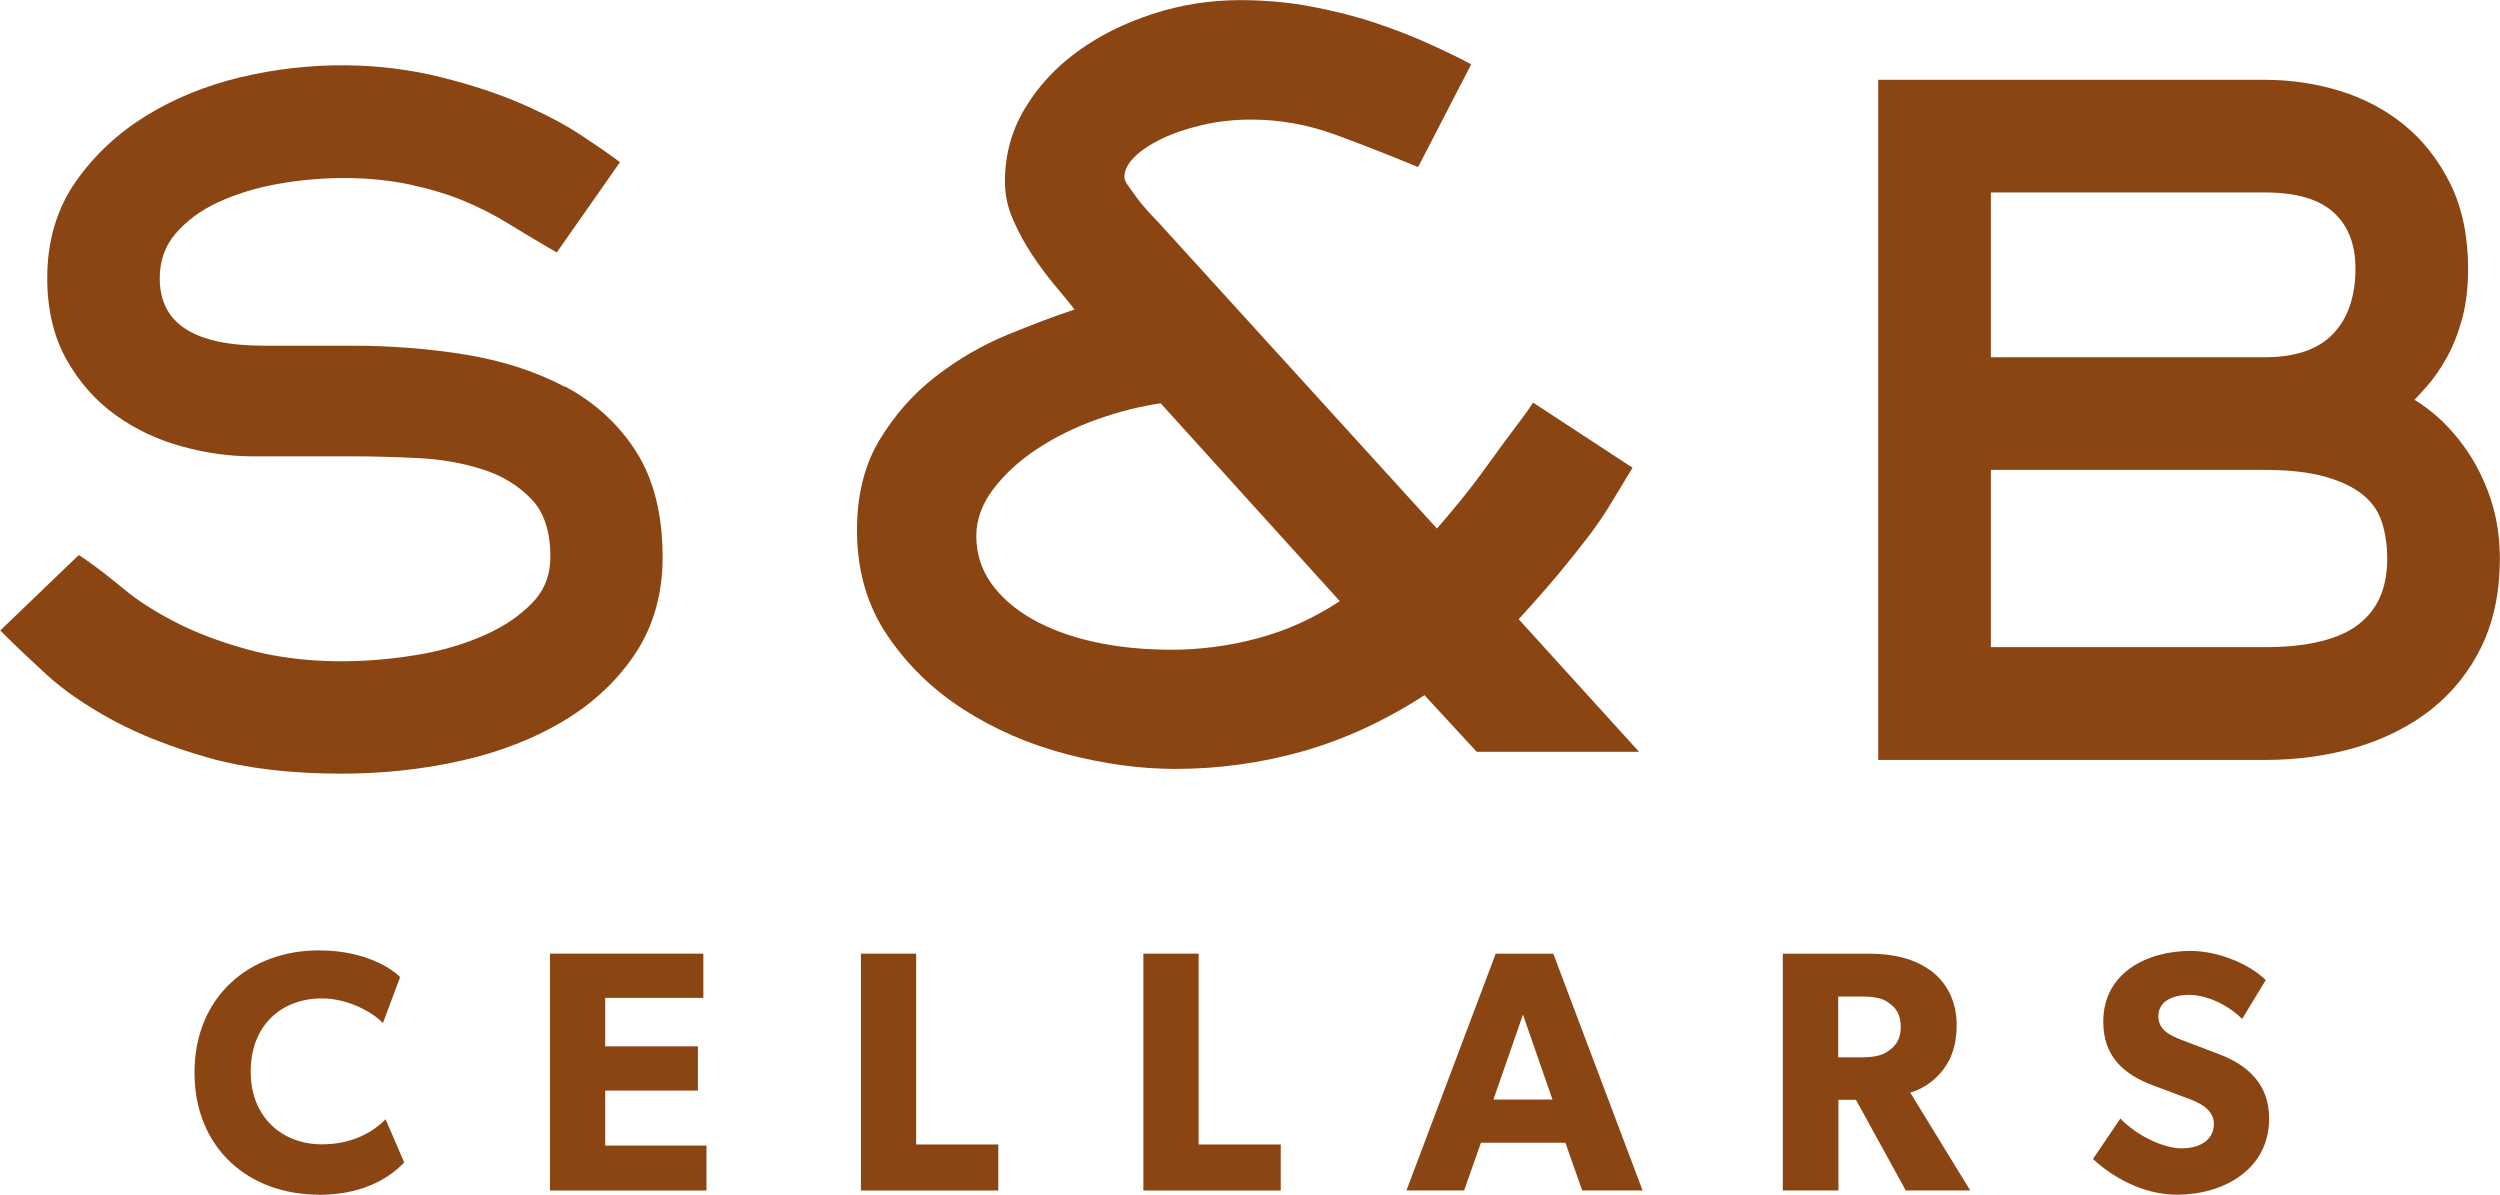 <?xml version="1.0" encoding="UTF-8"?>
<svg id="sb-color-logo" xmlns="http://www.w3.org/2000/svg" viewBox="0 0 184.19 88.02">
  <defs>
    <style>
      .sb-color-logo-1 {
        fill: #8b4513;
        stroke-width: 0px;
      }
    </style>
  </defs>
  <g id="Artwork">
    <g>
      <g>
        <path class="sb-color-logo-1" d="m23.49,88.02c-5.14,0-9.16-3.39-9.16-9s4.07-9,9.16-9c3.59,0,5.54,1.49,5.99,1.97l-1.27,3.39c-.33-.43-2.2-1.82-4.5-1.82-2.96,0-5.24,1.97-5.24,5.39s2.38,5.36,5.24,5.36c2.18,0,3.74-.86,4.7-1.85l1.37,3.19c-.89.91-2.73,2.38-6.3,2.38Z"/>
        <path class="sb-color-logo-1" d="m51.82,70.26v3.26h-7.23v3.57h6.83v3.26h-6.83v4.05h7.46v3.31h-11.53v-17.45h11.3Z"/>
        <path class="sb-color-logo-1" d="m67.5,70.26v14.06h6.05v3.39h-10.12v-17.45h4.07Z"/>
        <path class="sb-color-logo-1" d="m88.31,70.26v14.06h6.05v3.39h-10.12v-17.45h4.07Z"/>
        <path class="sb-color-logo-1" d="m114.44,70.26l6.58,17.45h-4.45l-1.24-3.52h-6.22l-1.24,3.52h-4.25l6.58-17.45h4.25Zm-2.23,4.48l-2.18,6.27h4.35l-2.18-6.27Z"/>
        <path class="sb-color-logo-1" d="m142.24,71.5c1.16.86,1.92,2.25,1.92,4s-.55,2.86-1.27,3.64c-.68.76-1.51,1.17-2.15,1.36l4.42,7.21h-4.75l-3.67-6.68h-1.29v6.68h-4.1v-17.45h6.27c1.95,0,3.47.4,4.6,1.24Zm-3.09,5.92c.53-.38.89-.86.89-1.77s-.35-1.39-.89-1.77c-.51-.38-1.16-.46-2.1-.46h-1.62v4.48h1.62c.94,0,1.59-.1,2.1-.48Z"/>
        <path class="sb-color-logo-1" d="m160.78,84.6c1.32,0,2.33-.63,2.33-1.8s-1.29-1.64-2.05-1.92l-2.43-.91c-2.18-.82-3.67-2.14-3.67-4.7,0-3.61,3.24-5.21,6.43-5.21,2.02,0,4.35.96,5.54,2.15l-1.74,2.86c-1.01-1.01-2.58-1.77-3.89-1.77s-2.28.51-2.28,1.57.94,1.45,1.77,1.77l2.6.99c2.22.82,3.79,2.24,3.79,4.78,0,3.78-3.4,5.61-6.78,5.61-2.53,0-4.78-1.31-6.2-2.63l2.02-2.98c1.27,1.31,3.21,2.2,4.55,2.2Z"/>
      </g>
      <g>
        <path class="sb-color-logo-1" d="m104.98,51.2c-2.93,1.9-5.93,3.28-8.99,4.15-3.07.87-6.2,1.3-9.4,1.3-2.6,0-5.29-.37-8.06-1.1-2.77-.73-5.29-1.83-7.57-3.3-2.28-1.47-4.15-3.3-5.62-5.49-1.47-2.2-2.2-4.76-2.2-7.69,0-2.6.55-4.83,1.67-6.67,1.11-1.84,2.49-3.4,4.15-4.68,1.65-1.27,3.4-2.29,5.25-3.05,1.84-.76,3.5-1.38,4.96-1.87-.38-.49-.86-1.07-1.43-1.75-.57-.68-1.13-1.42-1.67-2.24-.54-.81-1.02-1.68-1.42-2.6-.41-.92-.61-1.87-.61-2.85,0-1.95.49-3.74,1.47-5.37.98-1.63,2.26-3.02,3.87-4.19,1.6-1.17,3.45-2.09,5.53-2.77,2.09-.68,4.24-1.02,6.47-1.02,1.84,0,3.62.16,5.33.49,1.71.33,3.28.73,4.72,1.22,1.44.49,2.76,1,3.95,1.55,1.19.54,2.2,1.03,3.01,1.47l-3.91,7.57c-1.95-.81-3.96-1.6-6.02-2.36-2.06-.76-4.15-1.14-6.27-1.14-1.3,0-2.52.14-3.66.41-1.14.27-2.13.61-2.97,1.02-.84.41-1.51.85-1.99,1.34-.49.49-.73.98-.73,1.47,0,.16.09.38.29.65.19.27.41.57.65.9s.52.65.81.98c.3.33.53.57.69.73l20.59,22.63c.43-.49,1-1.17,1.71-2.03.71-.87,1.4-1.78,2.08-2.73.68-.95,1.33-1.83,1.95-2.65.62-.81,1.07-1.44,1.34-1.87l7.33,4.8c-.6.98-1.14,1.87-1.63,2.69-.49.81-1.05,1.63-1.67,2.44-.62.81-1.33,1.7-2.12,2.65-.79.95-1.78,2.08-2.97,3.38l8.87,9.77h-11.96l-3.83-4.15Zm-19.45-21.49c-1.52.22-3.08.61-4.68,1.18-1.6.57-3.07,1.29-4.4,2.16-1.33.87-2.41,1.86-3.26,2.97-.84,1.11-1.26,2.27-1.26,3.46,0,1.3.37,2.47,1.1,3.5.73,1.03,1.75,1.91,3.05,2.65,1.3.73,2.82,1.29,4.56,1.67,1.74.38,3.63.57,5.7.57s4.23-.28,6.35-.85,4.12-1.48,6.02-2.73l-13.19-14.57Z"/>
        <g>
          <path class="sb-color-logo-1" d="m41.64,28.51c-2.13-1.13-4.6-1.93-7.32-2.38-2.69-.44-5.52-.66-8.4-.66h-6.45c-5.18,0-7.7-1.63-7.7-4.97,0-1.29.38-2.36,1.15-3.27.81-.95,1.85-1.72,3.11-2.31,1.29-.6,2.75-1.06,4.34-1.35,3.77-.69,7.28-.52,9.85.03,1.47.32,2.8.72,3.96,1.2,1.16.49,2.25,1.04,3.23,1.65,1.03.63,2.06,1.25,3.11,1.86l.5.29,4.66-6.65-.5-.37c-.48-.35-1.28-.9-2.4-1.64-1.13-.75-2.57-1.51-4.3-2.27-1.71-.75-3.74-1.42-6.02-1.99-4.22-1.05-9.37-1.28-14.82.03-2.48.6-4.79,1.54-6.86,2.81-2.08,1.28-3.83,2.91-5.2,4.86-1.39,1.99-2.1,4.38-2.1,7.1,0,2.32.48,4.34,1.42,6.01.93,1.66,2.14,3.03,3.6,4.08,1.44,1.04,3.08,1.82,4.86,2.31,1.76.49,3.51.74,5.22.74h7.29c1.48,0,3.13.04,4.92.13,1.71.08,3.33.37,4.82.85,1.43.46,2.63,1.21,3.58,2.21.9.96,1.36,2.37,1.36,4.19,0,1.36-.43,2.48-1.32,3.4-.94.98-2.15,1.8-3.61,2.43-1.48.65-3.13,1.13-4.9,1.42-4.97.83-9.33.48-12.52-.41-2.06-.57-3.86-1.26-5.35-2.04-1.49-.77-2.76-1.59-3.76-2.43-1.06-.88-2.01-1.61-2.85-2.19l-.43-.29-5.79,5.56.46.46c.74.74,1.74,1.68,2.98,2.82,1.27,1.16,2.91,2.28,4.88,3.35,1.97,1.06,4.34,1.99,7.06,2.76,2.74.77,6.02,1.16,9.74,1.16,3.07,0,6.05-.32,8.87-.96,2.83-.64,5.37-1.63,7.54-2.94,2.2-1.32,3.97-3,5.28-4.98,1.32-2.01,1.99-4.38,1.99-7.06,0-3.15-.66-5.77-1.96-7.8-1.29-2.02-3.05-3.62-5.22-4.78Z"/>
          <path class="sb-color-logo-1" d="m183.5,36.75c-.45-1.33-1.04-2.52-1.74-3.54-.7-1.02-1.47-1.89-2.29-2.6-.54-.46-1.07-.85-1.58-1.15.27-.29.56-.6.86-.94.55-.61,1.05-1.34,1.51-2.16s.84-1.78,1.13-2.84c.3-1.07.45-2.32.45-3.72,0-2.39-.44-4.49-1.3-6.24-.86-1.74-2-3.21-3.39-4.34-1.38-1.13-2.99-1.98-4.78-2.53-1.77-.54-3.62-.81-5.49-.81h-28.5v50.11h28.5c2.39,0,4.67-.32,6.76-.94,2.11-.63,3.97-1.58,5.52-2.81,1.56-1.25,2.81-2.81,3.69-4.65.88-1.84,1.33-4,1.33-6.43,0-1.58-.23-3.06-.68-4.4Zm-36.82-2.13h20.2c1.76,0,3.24.17,4.42.5,1.15.32,2.08.77,2.77,1.32.67.54,1.13,1.18,1.39,1.95.28.83.42,1.75.42,2.76,0,2.16-.69,3.74-2.1,4.84-1.44,1.12-3.76,1.69-6.9,1.69h-20.2v-13.06Zm25.21-10.02c-1.09,1.14-2.77,1.72-5.01,1.72h-20.2v-12.14h20.2c2.3,0,4,.5,5.07,1.49s1.59,2.34,1.59,4.13c0,2.03-.55,3.65-1.65,4.8Z"/>
        </g>
      </g>
    </g>
  </g>
</svg>